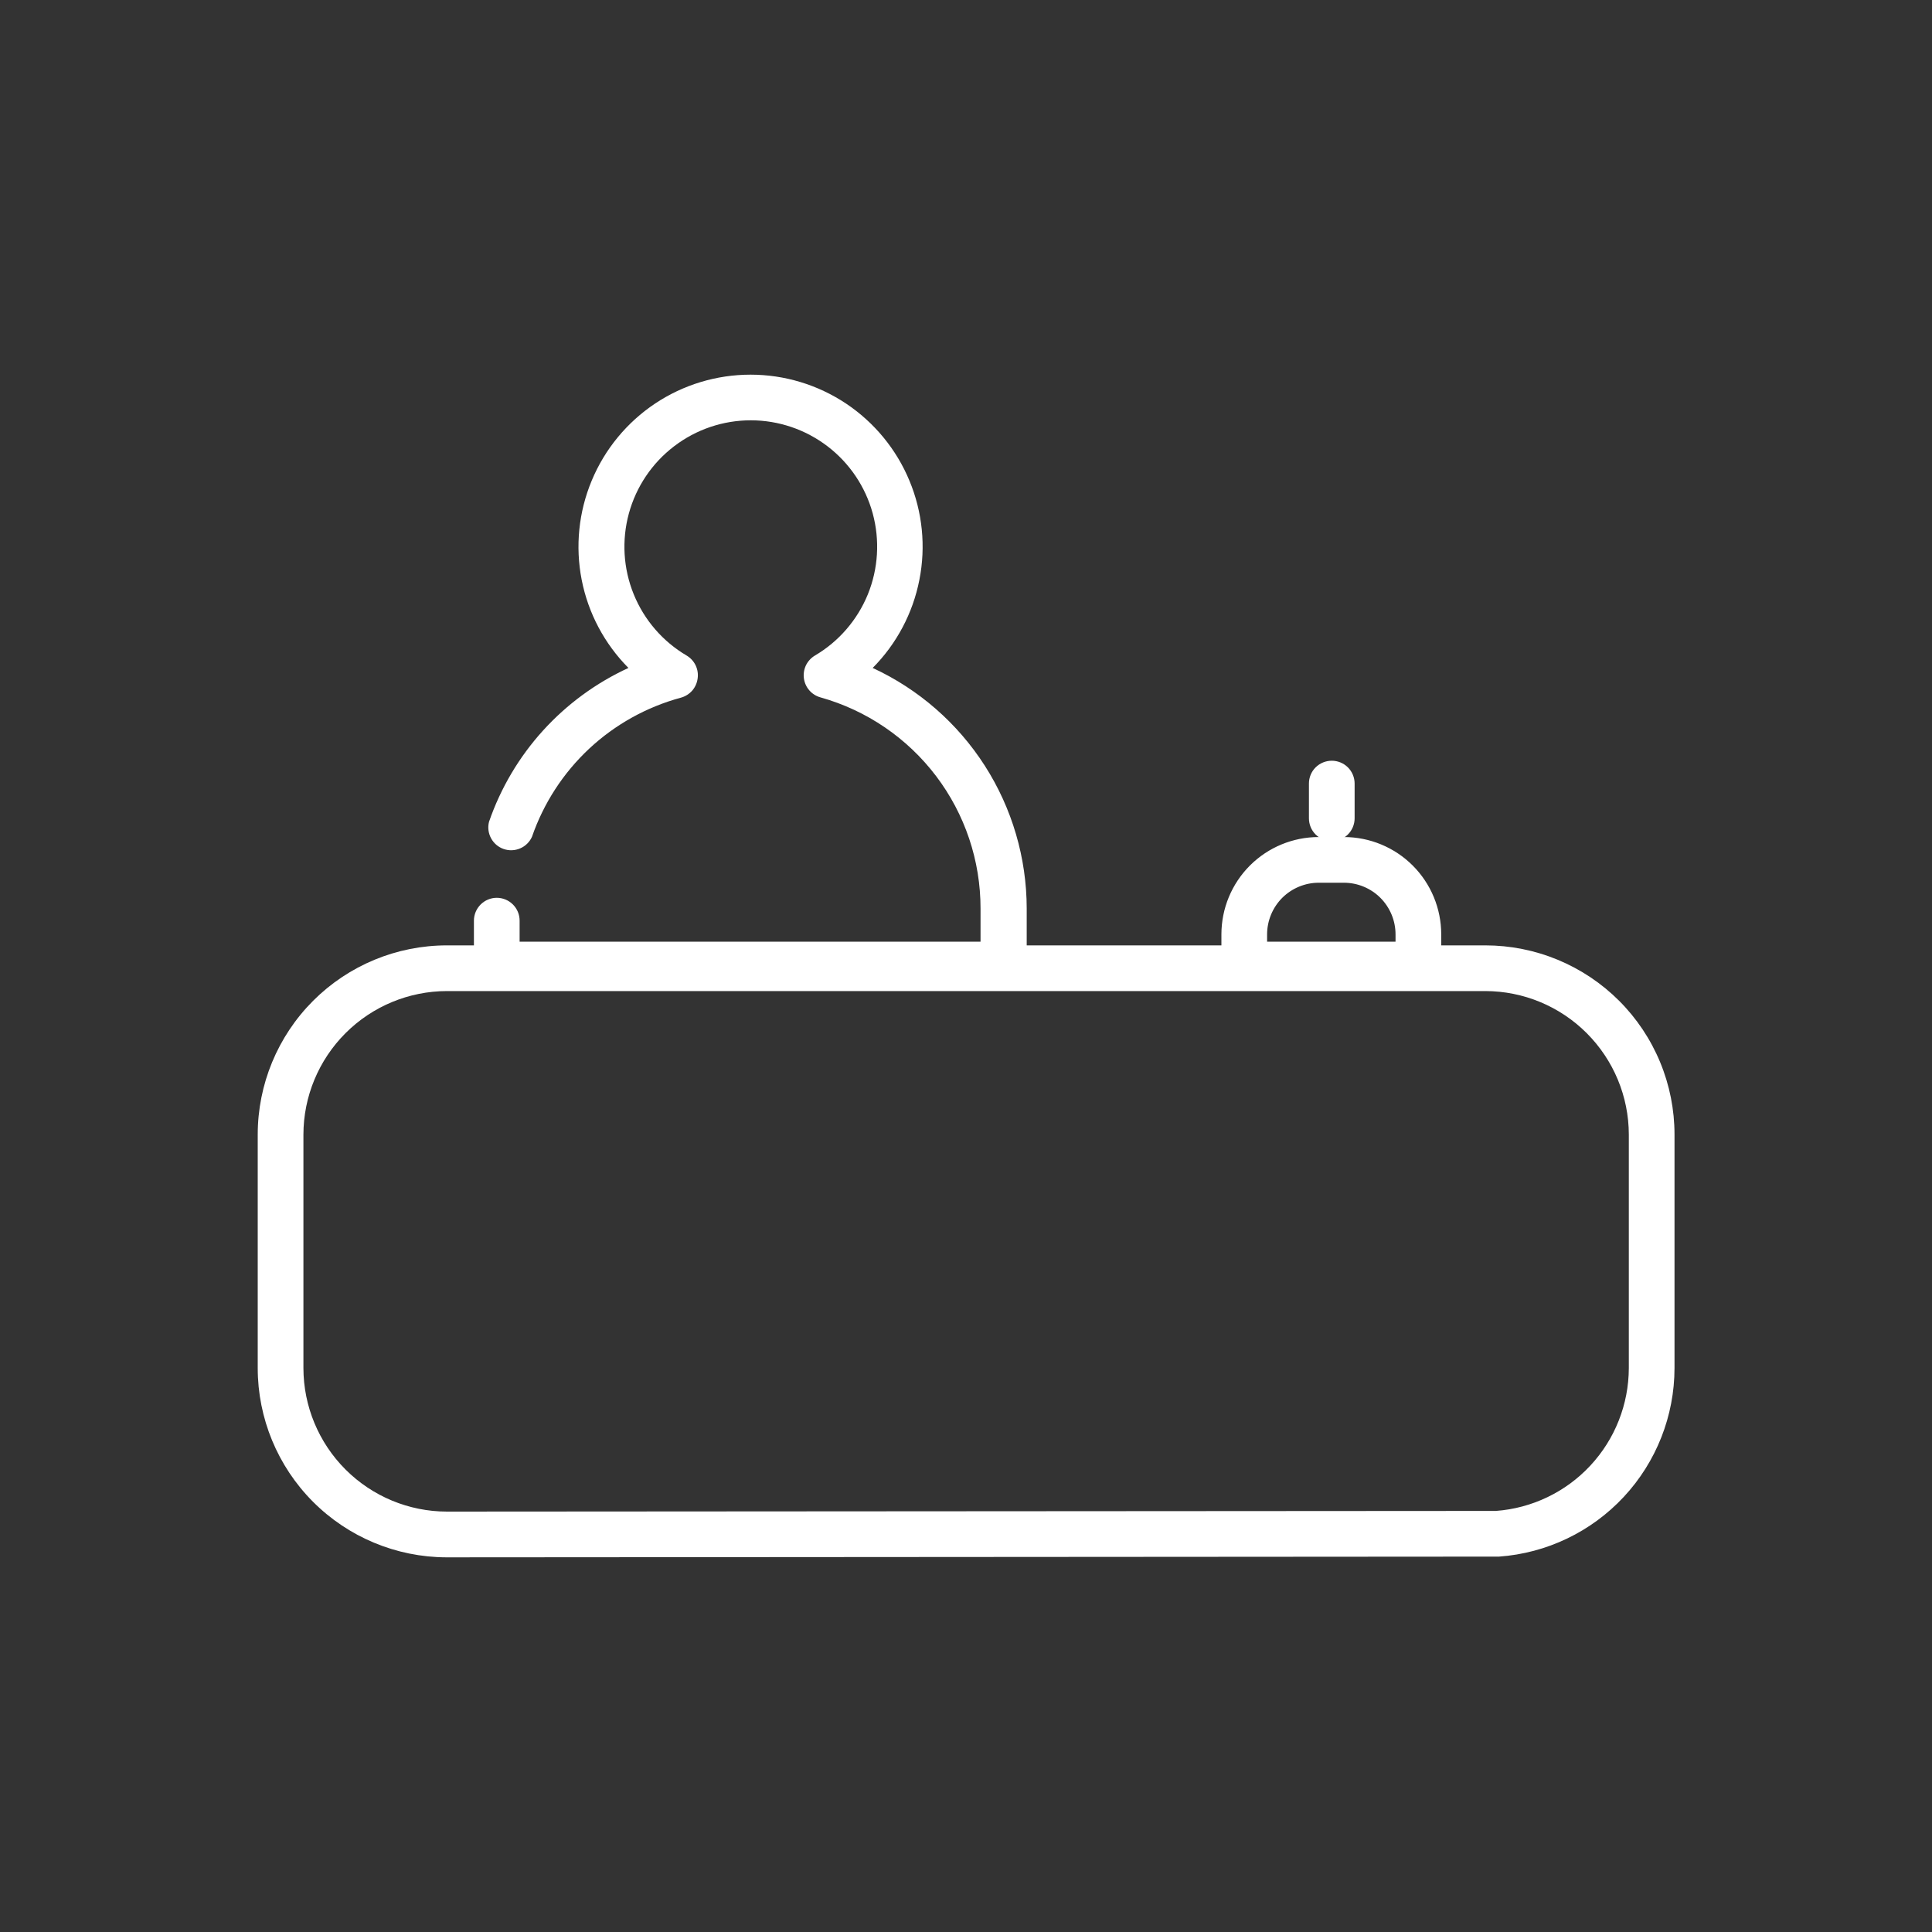 <?xml version="1.0" encoding="UTF-8"?> <svg xmlns="http://www.w3.org/2000/svg" width="40" height="40" viewBox="0 0 40 40" fill="none"><rect x="0" y="0" width="40" height="40" fill="#333333" stroke="none"/><path d="M9.239 32.243C8.203 32.239 7.21 31.825 6.478 31.09C5.747 30.356 5.336 29.362 5.336 28.325V23.49C5.336 22.451 5.749 21.454 6.483 20.72C7.218 19.985 8.214 19.573 9.253 19.573H30.752C31.266 19.573 31.776 19.674 32.251 19.871C32.726 20.068 33.158 20.356 33.522 20.72C33.886 21.084 34.174 21.515 34.371 21.991C34.568 22.466 34.669 22.976 34.669 23.49V28.325C34.668 29.314 34.293 30.267 33.619 30.991C32.945 31.715 32.022 32.157 31.036 32.228L30.97 31.282C31.717 31.227 32.416 30.892 32.926 30.344C33.437 29.795 33.721 29.074 33.723 28.325V23.49C33.722 22.702 33.408 21.947 32.851 21.39C32.294 20.833 31.54 20.52 30.752 20.519H9.253C8.466 20.52 7.711 20.833 7.154 21.39C6.597 21.947 6.283 22.702 6.282 23.49V28.325C6.283 29.113 6.597 29.868 7.154 30.425C7.711 30.982 8.466 31.295 9.253 31.296L30.97 31.282L31.036 32.228L9.239 32.243Z" fill="white"></path><path d="M20.774 20.443H10.285C10.16 20.443 10.04 20.393 9.951 20.304C9.862 20.216 9.812 20.095 9.812 19.97V19.061C9.812 18.936 9.862 18.816 9.951 18.727C10.04 18.638 10.16 18.588 10.285 18.588C10.411 18.588 10.531 18.638 10.62 18.727C10.709 18.816 10.758 18.936 10.758 19.061V19.497H20.301V18.811C20.302 17.82 19.979 16.857 19.381 16.068C18.783 15.279 17.943 14.707 16.989 14.439C16.9 14.415 16.819 14.365 16.758 14.295C16.696 14.225 16.657 14.139 16.644 14.046C16.631 13.954 16.646 13.86 16.686 13.775C16.727 13.691 16.791 13.621 16.871 13.573C17.366 13.282 17.751 12.836 17.968 12.305C18.184 11.773 18.219 11.185 18.069 10.631C17.918 10.077 17.589 9.588 17.133 9.24C16.676 8.891 16.118 8.702 15.544 8.702C14.97 8.702 14.412 8.891 13.956 9.24C13.5 9.588 13.171 10.077 13.02 10.631C12.869 11.185 12.904 11.773 13.121 12.305C13.337 12.836 13.722 13.282 14.217 13.573C14.297 13.621 14.362 13.691 14.402 13.775C14.443 13.86 14.457 13.954 14.444 14.046C14.432 14.139 14.393 14.227 14.332 14.298C14.27 14.368 14.189 14.419 14.099 14.444C13.389 14.636 12.736 14.999 12.198 15.501C11.661 16.003 11.254 16.63 11.014 17.325C10.965 17.433 10.878 17.519 10.769 17.565C10.66 17.612 10.538 17.616 10.426 17.577C10.314 17.538 10.222 17.458 10.166 17.354C10.11 17.249 10.095 17.128 10.125 17.013C10.366 16.315 10.746 15.673 11.242 15.126C11.738 14.579 12.34 14.138 13.011 13.829C12.515 13.329 12.178 12.695 12.043 12.004C11.908 11.314 11.98 10.599 12.251 9.95C12.521 9.3 12.978 8.746 13.563 8.355C14.148 7.965 14.836 7.757 15.539 7.757C16.243 7.757 16.93 7.965 17.516 8.355C18.101 8.746 18.558 9.3 18.828 9.95C19.099 10.599 19.171 11.314 19.035 12.004C18.9 12.695 18.564 13.329 18.068 13.829C19.019 14.269 19.825 14.972 20.39 15.854C20.955 16.737 21.256 17.763 21.257 18.811V19.97C21.257 20.033 21.244 20.095 21.22 20.153C21.196 20.211 21.16 20.264 21.115 20.308C21.07 20.352 21.017 20.387 20.958 20.41C20.9 20.433 20.837 20.444 20.774 20.443ZM29.366 20.443H25.761C25.636 20.443 25.515 20.393 25.427 20.304C25.338 20.216 25.288 20.095 25.288 19.97V19.345C25.288 18.811 25.5 18.298 25.878 17.92C26.256 17.542 26.769 17.33 27.303 17.33H27.824C28.358 17.33 28.871 17.542 29.249 17.92C29.627 18.298 29.839 18.811 29.839 19.345V19.97C29.839 20.095 29.79 20.216 29.701 20.304C29.612 20.393 29.492 20.443 29.366 20.443ZM26.234 19.497H28.893V19.345C28.893 19.062 28.78 18.79 28.58 18.589C28.38 18.389 28.108 18.276 27.824 18.276H27.303C27.02 18.276 26.748 18.389 26.547 18.589C26.347 18.79 26.234 19.062 26.234 19.345V19.497Z" fill="white"></path><path d="M27.573 17.415C27.447 17.415 27.327 17.365 27.238 17.277C27.149 17.188 27.1 17.067 27.1 16.942V16.223C27.1 16.097 27.149 15.977 27.238 15.888C27.327 15.8 27.447 15.75 27.573 15.75C27.698 15.75 27.819 15.8 27.907 15.888C27.996 15.977 28.046 16.097 28.046 16.223V16.942C28.046 17.067 27.996 17.188 27.907 17.277C27.819 17.365 27.698 17.415 27.573 17.415Z" fill="white"></path></svg> 